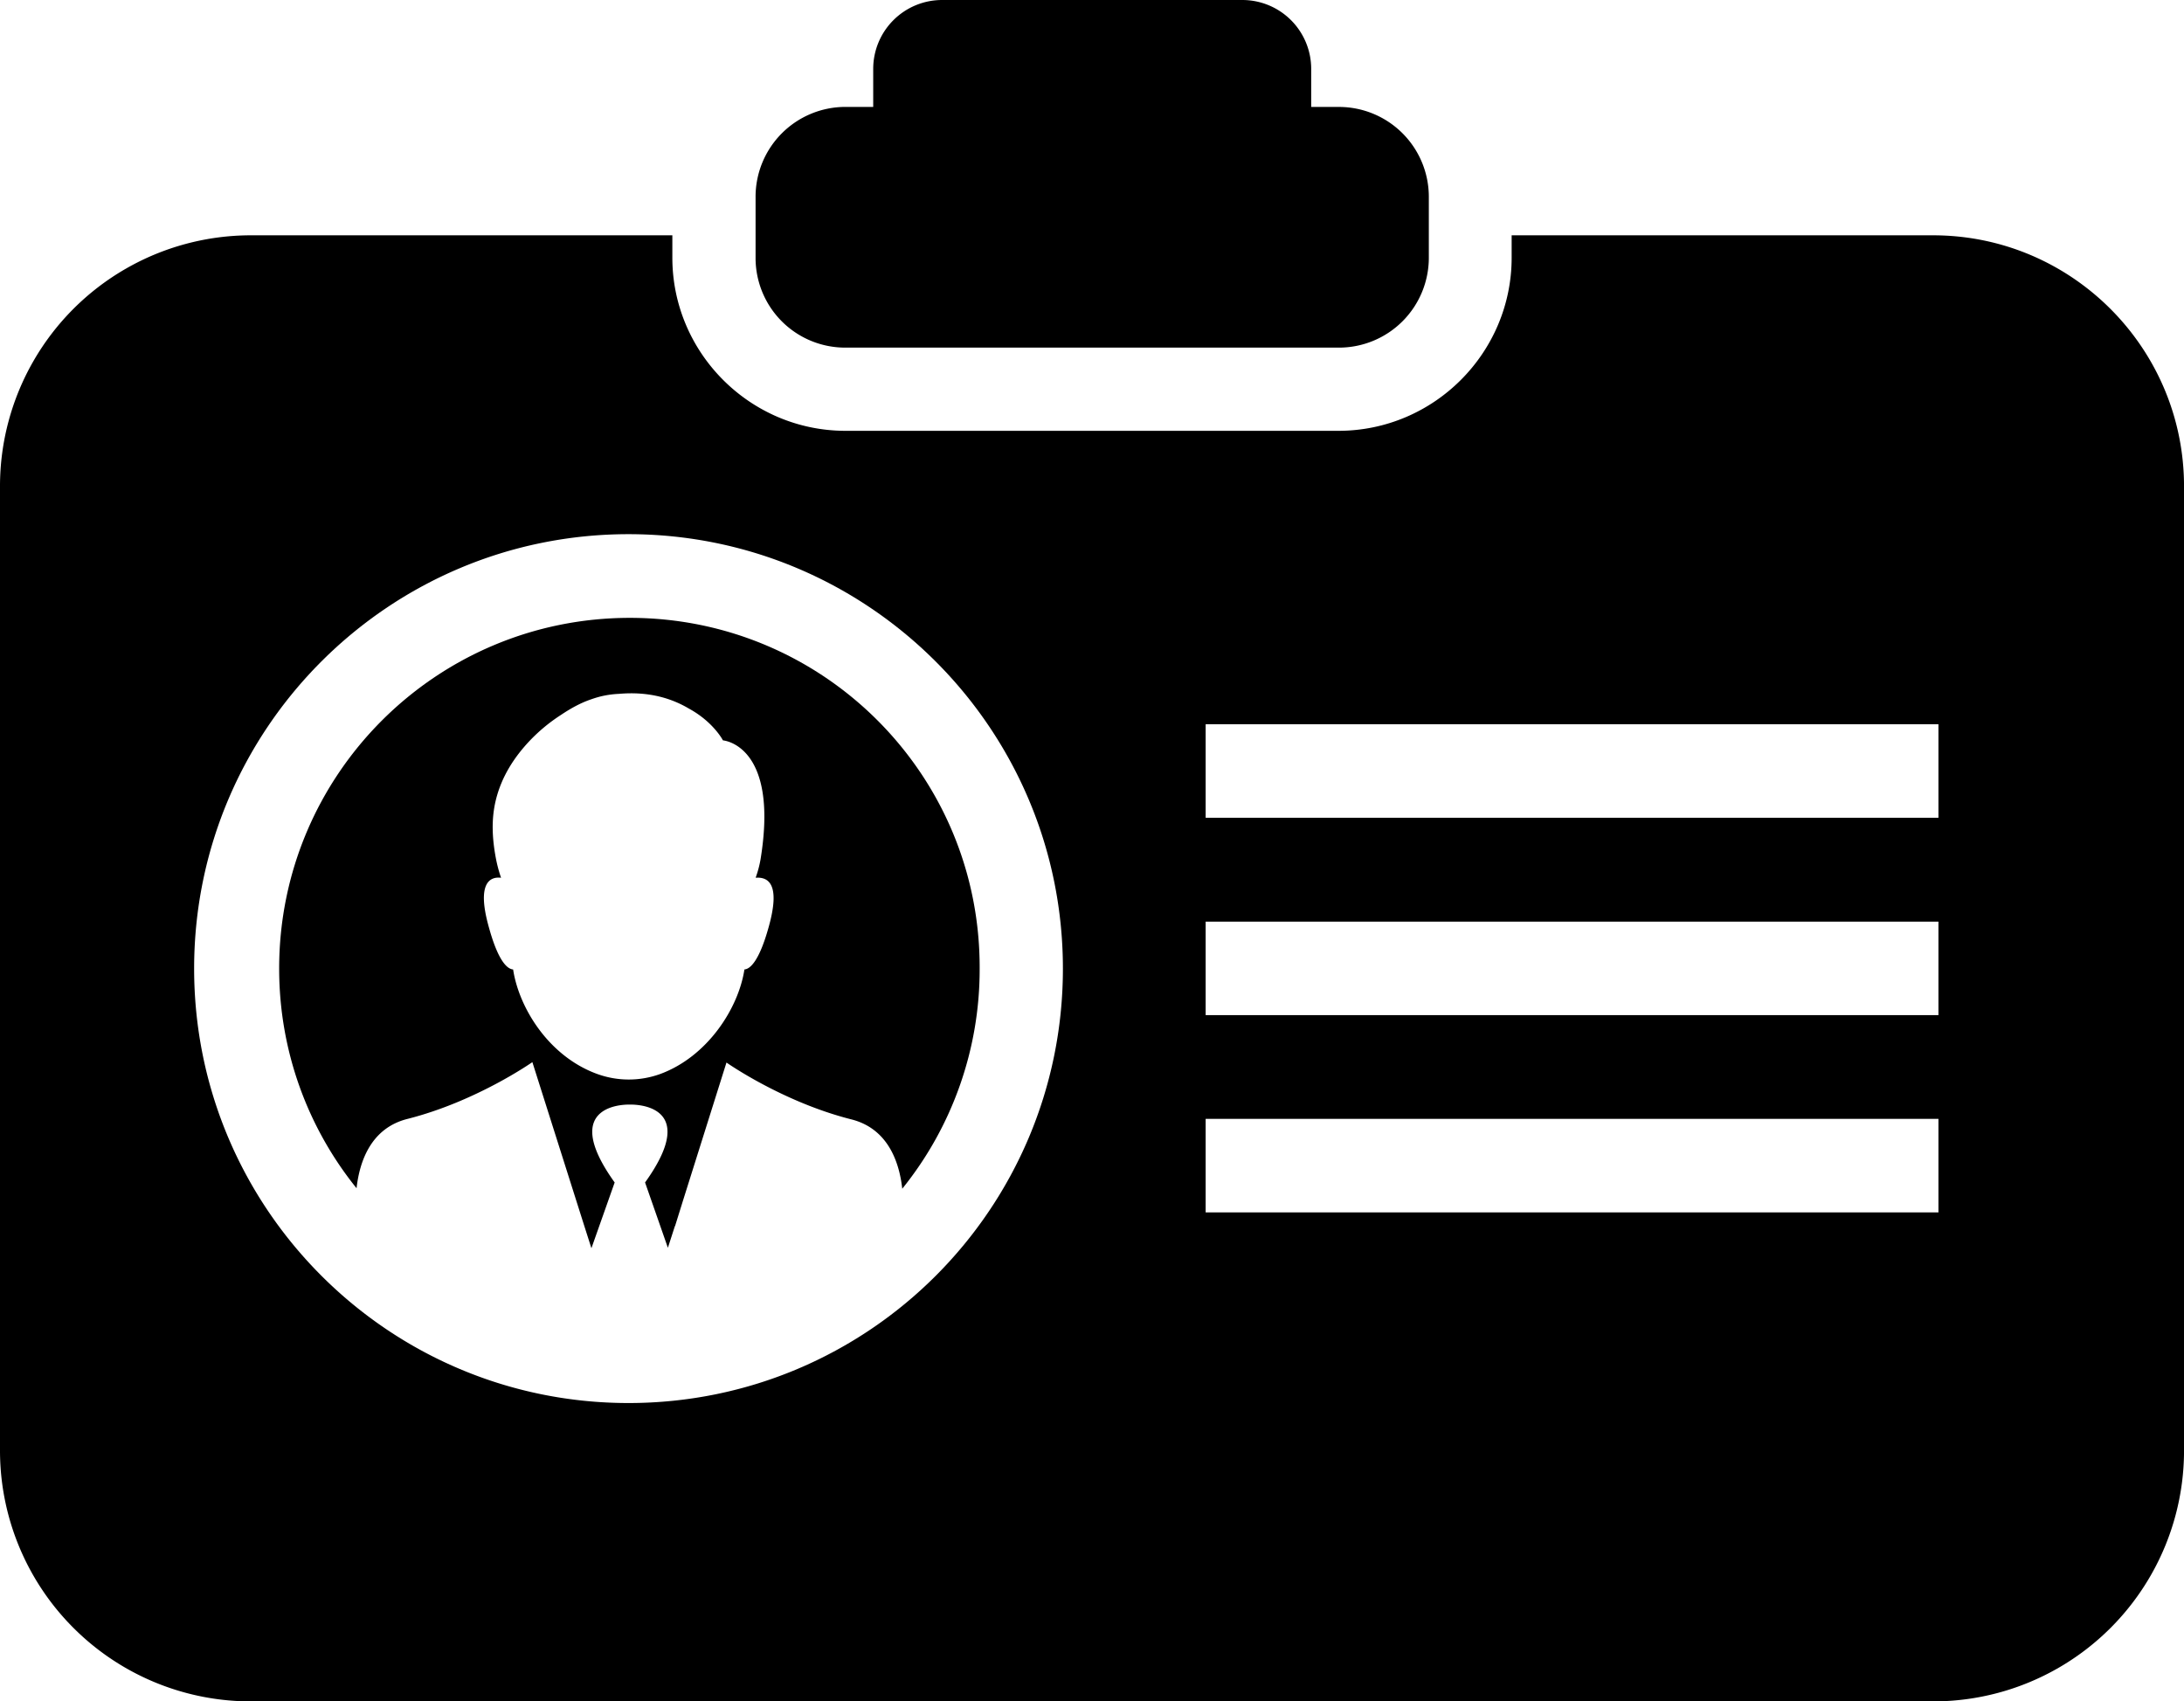 <svg xmlns="http://www.w3.org/2000/svg" width="70.459" height="54.886" viewBox="0 0 70.459 54.886"><path class="ark-svg__fill" d="M27.277 11.214h15.919a2.9 2.9 0 0 0 2.9-2.9V6.351a2.9 2.9 0 0 0-2.9-2.901h-.895V2.222A2.222 2.222 0 0 0 40.079 0h-9.685a2.223 2.223 0 0 0-2.223 2.222v1.227h-.895a2.9 2.9 0 0 0-2.9 2.901v1.963a2.892 2.892 0 0 0 2.901 2.901"/><path class="ark-svg__fill" d="M62.362 7.591H48.768v.722c0 3.074-2.512 5.585-5.586 5.585H27.277c-3.074 0-5.586-2.511-5.586-5.585v-.722H8.097A8.094 8.094 0 0 0 0 15.688v31.101a8.092 8.092 0 0 0 8.097 8.097h54.266a8.092 8.092 0 0 0 8.097-8.097V15.688c-.001-4.459-3.623-8.097-8.098-8.097m-42.085 37.67c-7.735 0-14.014-6.278-14.014-14.016 0-7.735 6.278-14.013 14.014-14.013s14.014 6.278 14.014 14.013c0 7.737-6.264 14.016-14.014 14.016m42.273-6.15H38.896v-3.017h23.641v3.017h.013zm0-6.364H38.896v-3.016h23.641v3.016h.013zm0-6.365H38.896v-3.017h23.641v3.017h.013z"/><path class="ark-svg__fill" d="M20.32 19.932c-6.25 0-11.314 5.064-11.314 11.313 0 2.686.938 5.153 2.497 7.087.101-.909.49-1.948 1.645-2.237 2.223-.563 4.027-1.831 4.027-1.831l1.674 5.28.231.723.75-2.121c-1.876-2.613.49-2.512.49-2.512s2.368-.102.491 2.512l.736 2.107.229-.709v.016l.261-.837 1.4-4.446s1.804 1.271 4.026 1.833c1.154.289 1.545 1.329 1.645 2.238a11.261 11.261 0 0 0 2.497-7.087c.031-6.265-5.036-11.329-11.285-11.329m4.475 9.986c-.289 1.039-.578 1.343-.779 1.356-.188 1.242-1.184 2.814-2.728 3.377a2.98 2.98 0 0 1-2.007 0c-1.572-.563-2.539-2.135-2.727-3.377-.203-.014-.491-.302-.781-1.356-.403-1.429.03-1.646.392-1.602a4.51 4.51 0 0 1-.16-.591c-.129-.664-.158-1.286-.014-1.893.188-.793.619-1.428 1.097-1.934a5.509 5.509 0 0 1 1.011-.836c.302-.203.634-.39.981-.505.288-.103.577-.16.895-.174.981-.086 1.716.159 2.251.476.794.434 1.097 1.025 1.097 1.025s1.818.131 1.213 3.84a3.494 3.494 0 0 1-.158.591c.389-.028.821.174.417 1.603"/></svg>
